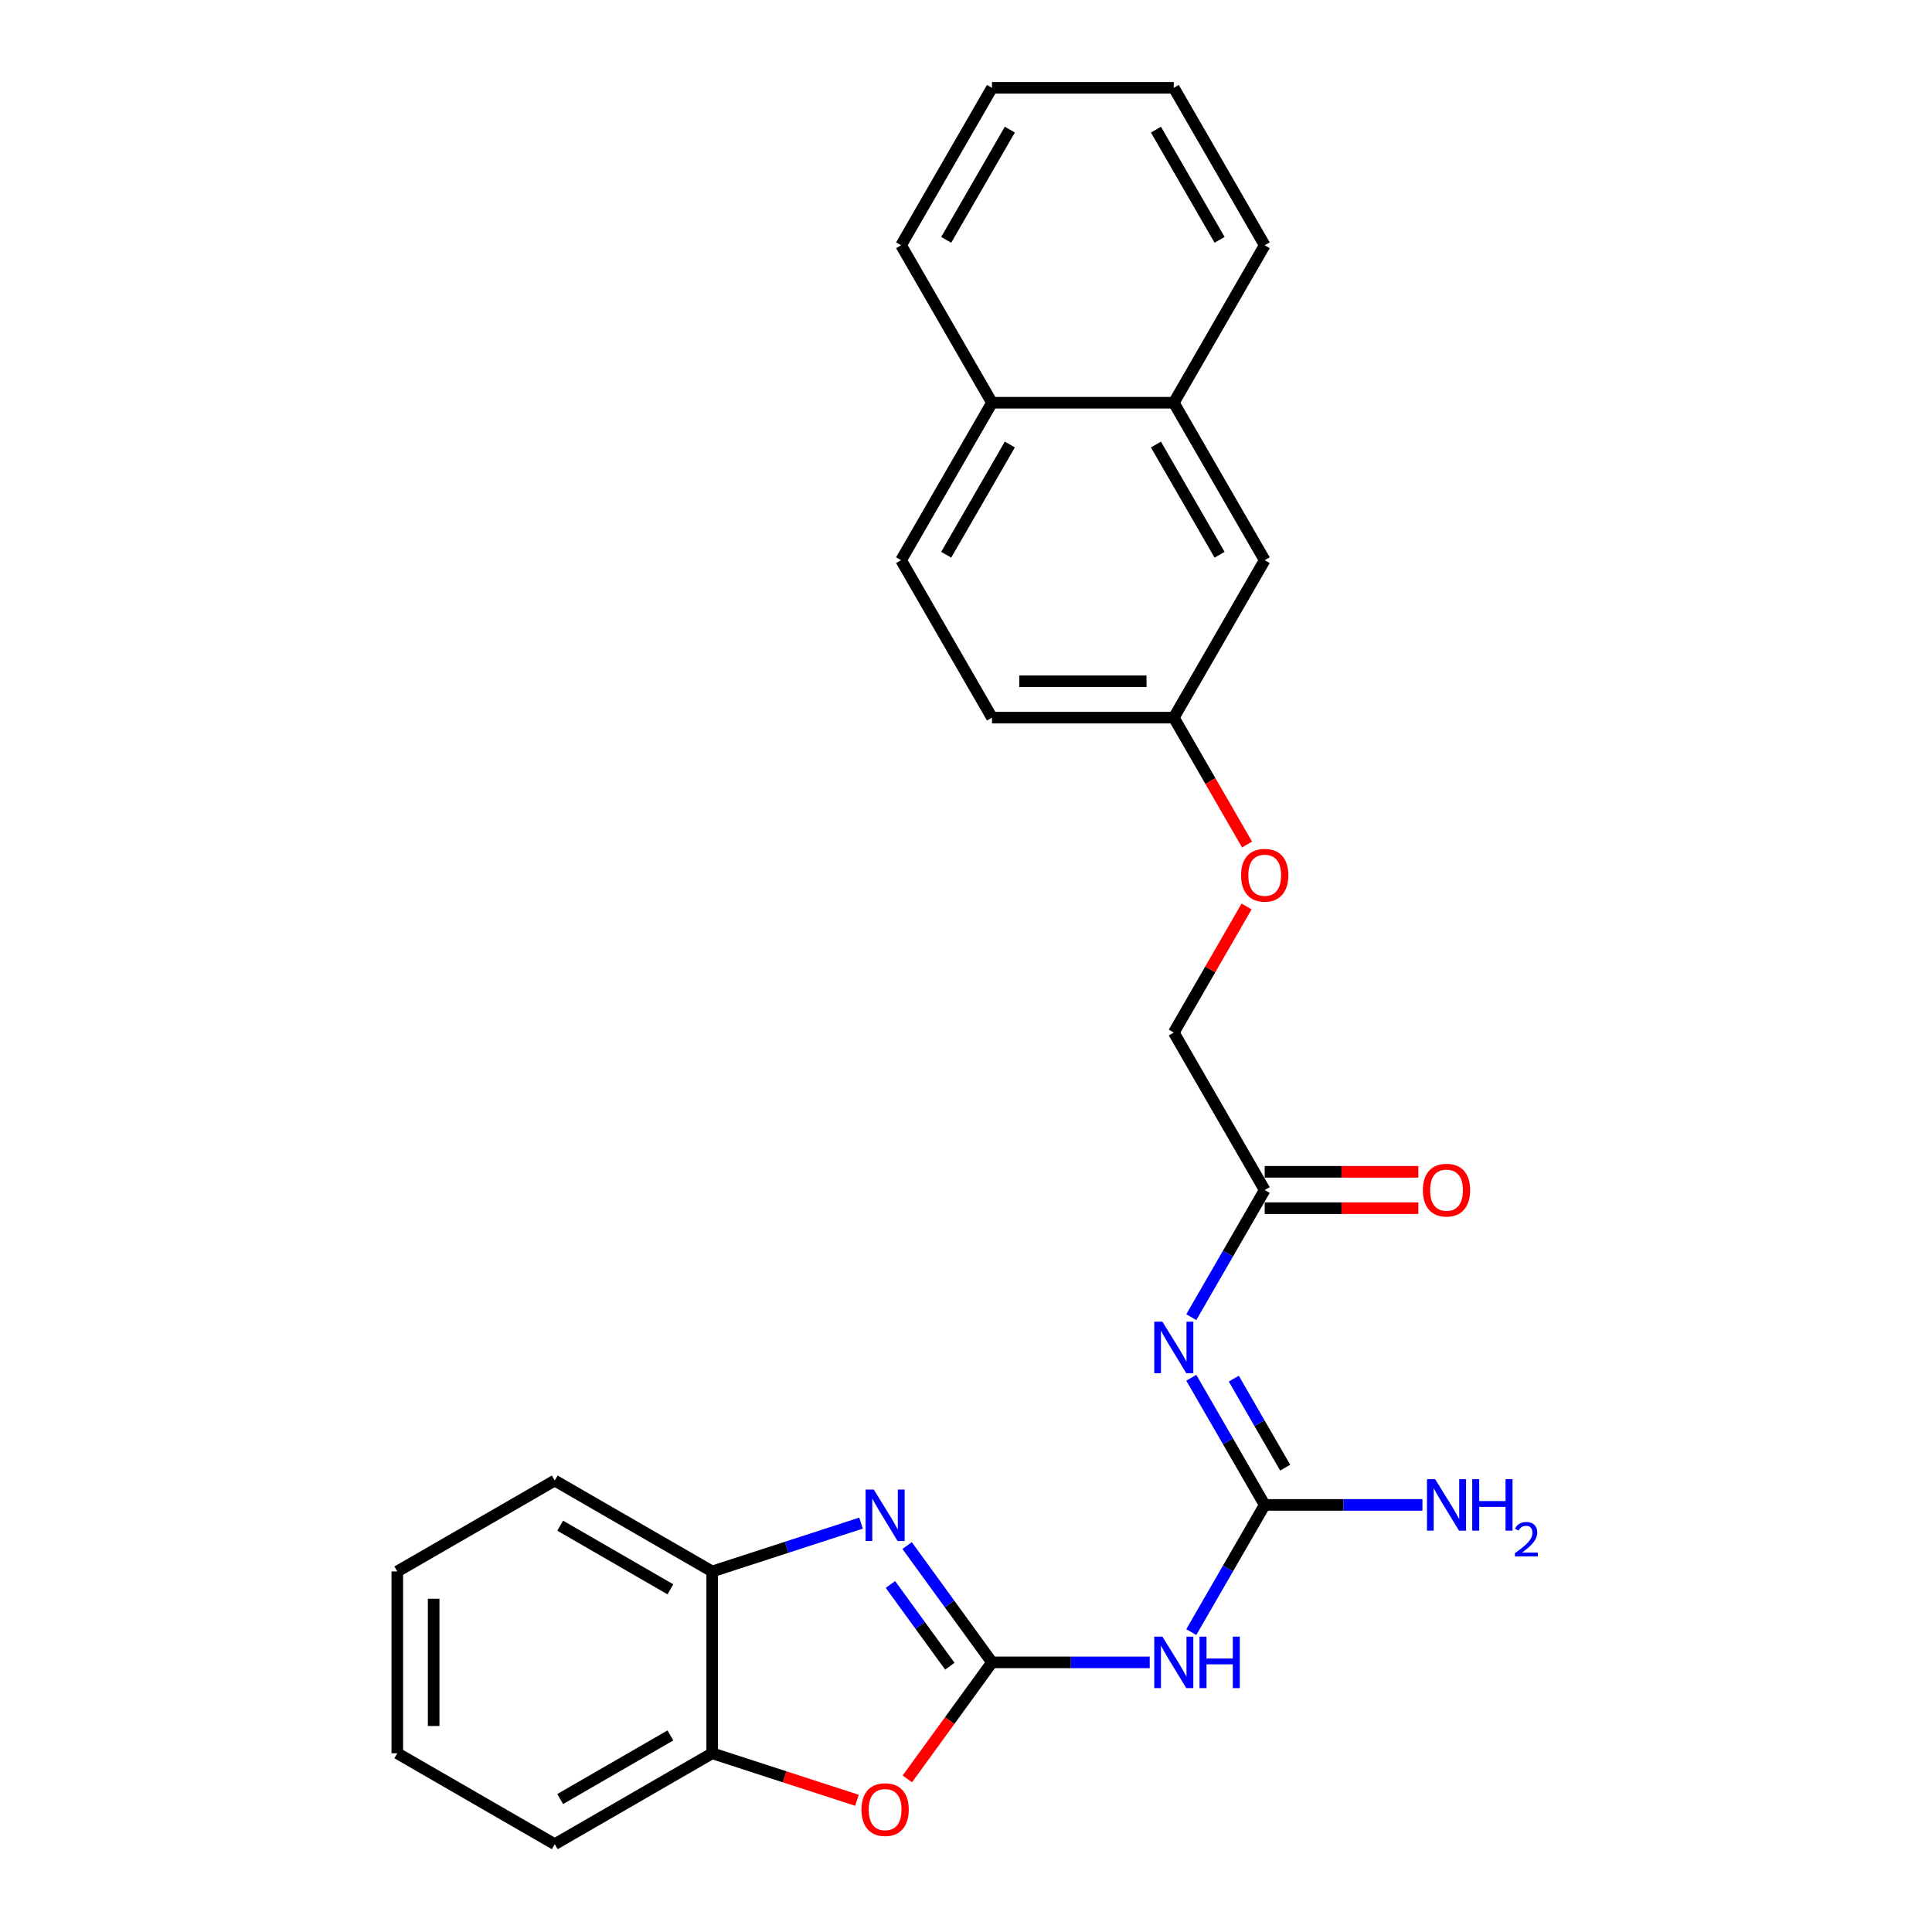 <?xml version='1.0' encoding='iso-8859-1'?>
<svg version='1.1' baseProfile='full'
              xmlns='http://www.w3.org/2000/svg'
                      xmlns:rdkit='http://www.rdkit.org/xml'
                      xmlns:xlink='http://www.w3.org/1999/xlink'
                  xml:space='preserve'
width='1000px' height='1000px' viewBox='0 0 1000 1000'>
<!-- END OF HEADER -->
<rect style='opacity:1.0;fill:#FFFFFF;stroke:none' width='1000' height='1000' x='0' y='0'> </rect>
<path class='bond-0' d='M 513.449,860.439 L 491.487,830.211' style='fill:none;fill-rule:evenodd;stroke:#000000;stroke-width:6px;stroke-linecap:butt;stroke-linejoin:miter;stroke-opacity:1' />
<path class='bond-0' d='M 491.487,830.211 L 469.525,799.984' style='fill:none;fill-rule:evenodd;stroke:#0000FF;stroke-width:6px;stroke-linecap:butt;stroke-linejoin:miter;stroke-opacity:1' />
<path class='bond-0' d='M 491.634,862.434 L 476.26,841.274' style='fill:none;fill-rule:evenodd;stroke:#000000;stroke-width:6px;stroke-linecap:butt;stroke-linejoin:miter;stroke-opacity:1' />
<path class='bond-0' d='M 476.26,841.274 L 460.887,820.115' style='fill:none;fill-rule:evenodd;stroke:#0000FF;stroke-width:6px;stroke-linecap:butt;stroke-linejoin:miter;stroke-opacity:1' />
<path class='bond-3' d='M 513.449,860.439 L 554.272,860.439' style='fill:none;fill-rule:evenodd;stroke:#000000;stroke-width:6px;stroke-linecap:butt;stroke-linejoin:miter;stroke-opacity:1' />
<path class='bond-3' d='M 554.272,860.439 L 595.096,860.439' style='fill:none;fill-rule:evenodd;stroke:#0000FF;stroke-width:6px;stroke-linecap:butt;stroke-linejoin:miter;stroke-opacity:1' />
<path class='bond-4' d='M 513.449,860.439 L 491.542,890.592' style='fill:none;fill-rule:evenodd;stroke:#000000;stroke-width:6px;stroke-linecap:butt;stroke-linejoin:miter;stroke-opacity:1' />
<path class='bond-4' d='M 491.542,890.592 L 469.635,920.744' style='fill:none;fill-rule:evenodd;stroke:#FF0000;stroke-width:6px;stroke-linecap:butt;stroke-linejoin:miter;stroke-opacity:1' />
<path class='bond-5' d='M 445.675,788.354 L 407.155,800.87' style='fill:none;fill-rule:evenodd;stroke:#0000FF;stroke-width:6px;stroke-linecap:butt;stroke-linejoin:miter;stroke-opacity:1' />
<path class='bond-5' d='M 407.155,800.87 L 368.634,813.386' style='fill:none;fill-rule:evenodd;stroke:#000000;stroke-width:6px;stroke-linecap:butt;stroke-linejoin:miter;stroke-opacity:1' />
<path class='bond-1' d='M 654.608,778.941 L 635.608,811.851' style='fill:none;fill-rule:evenodd;stroke:#000000;stroke-width:6px;stroke-linecap:butt;stroke-linejoin:miter;stroke-opacity:1' />
<path class='bond-1' d='M 635.608,811.851 L 616.607,844.761' style='fill:none;fill-rule:evenodd;stroke:#0000FF;stroke-width:6px;stroke-linecap:butt;stroke-linejoin:miter;stroke-opacity:1' />
<path class='bond-2' d='M 654.608,778.941 L 635.608,746.031' style='fill:none;fill-rule:evenodd;stroke:#000000;stroke-width:6px;stroke-linecap:butt;stroke-linejoin:miter;stroke-opacity:1' />
<path class='bond-2' d='M 635.608,746.031 L 616.607,713.12' style='fill:none;fill-rule:evenodd;stroke:#0000FF;stroke-width:6px;stroke-linecap:butt;stroke-linejoin:miter;stroke-opacity:1' />
<path class='bond-2' d='M 665.208,759.657 L 651.907,736.62' style='fill:none;fill-rule:evenodd;stroke:#000000;stroke-width:6px;stroke-linecap:butt;stroke-linejoin:miter;stroke-opacity:1' />
<path class='bond-2' d='M 651.907,736.62 L 638.607,713.583' style='fill:none;fill-rule:evenodd;stroke:#0000FF;stroke-width:6px;stroke-linecap:butt;stroke-linejoin:miter;stroke-opacity:1' />
<path class='bond-11' d='M 654.608,778.941 L 695.432,778.941' style='fill:none;fill-rule:evenodd;stroke:#000000;stroke-width:6px;stroke-linecap:butt;stroke-linejoin:miter;stroke-opacity:1' />
<path class='bond-11' d='M 695.432,778.941 L 736.255,778.941' style='fill:none;fill-rule:evenodd;stroke:#0000FF;stroke-width:6px;stroke-linecap:butt;stroke-linejoin:miter;stroke-opacity:1' />
<path class='bond-6' d='M 616.607,681.764 L 635.608,648.854' style='fill:none;fill-rule:evenodd;stroke:#0000FF;stroke-width:6px;stroke-linecap:butt;stroke-linejoin:miter;stroke-opacity:1' />
<path class='bond-6' d='M 635.608,648.854 L 654.608,615.944' style='fill:none;fill-rule:evenodd;stroke:#000000;stroke-width:6px;stroke-linecap:butt;stroke-linejoin:miter;stroke-opacity:1' />
<path class='bond-7' d='M 443.548,931.833 L 406.091,919.663' style='fill:none;fill-rule:evenodd;stroke:#FF0000;stroke-width:6px;stroke-linecap:butt;stroke-linejoin:miter;stroke-opacity:1' />
<path class='bond-7' d='M 406.091,919.663 L 368.634,907.492' style='fill:none;fill-rule:evenodd;stroke:#000000;stroke-width:6px;stroke-linecap:butt;stroke-linejoin:miter;stroke-opacity:1' />
<path class='bond-18' d='M 368.634,813.386 L 287.136,766.333' style='fill:none;fill-rule:evenodd;stroke:#000000;stroke-width:6px;stroke-linecap:butt;stroke-linejoin:miter;stroke-opacity:1' />
<path class='bond-18' d='M 346.999,822.628 L 289.95,789.69' style='fill:none;fill-rule:evenodd;stroke:#000000;stroke-width:6px;stroke-linecap:butt;stroke-linejoin:miter;stroke-opacity:1' />
<path class='bond-26' d='M 368.634,813.386 L 368.634,907.492' style='fill:none;fill-rule:evenodd;stroke:#000000;stroke-width:6px;stroke-linecap:butt;stroke-linejoin:miter;stroke-opacity:1' />
<path class='bond-10' d='M 654.608,625.354 L 694.368,625.354' style='fill:none;fill-rule:evenodd;stroke:#000000;stroke-width:6px;stroke-linecap:butt;stroke-linejoin:miter;stroke-opacity:1' />
<path class='bond-10' d='M 694.368,625.354 L 734.128,625.354' style='fill:none;fill-rule:evenodd;stroke:#FF0000;stroke-width:6px;stroke-linecap:butt;stroke-linejoin:miter;stroke-opacity:1' />
<path class='bond-10' d='M 654.608,606.533 L 694.368,606.533' style='fill:none;fill-rule:evenodd;stroke:#000000;stroke-width:6px;stroke-linecap:butt;stroke-linejoin:miter;stroke-opacity:1' />
<path class='bond-10' d='M 694.368,606.533 L 734.128,606.533' style='fill:none;fill-rule:evenodd;stroke:#FF0000;stroke-width:6px;stroke-linecap:butt;stroke-linejoin:miter;stroke-opacity:1' />
<path class='bond-16' d='M 654.608,615.944 L 607.555,534.445' style='fill:none;fill-rule:evenodd;stroke:#000000;stroke-width:6px;stroke-linecap:butt;stroke-linejoin:miter;stroke-opacity:1' />
<path class='bond-19' d='M 368.634,907.492 L 287.136,954.545' style='fill:none;fill-rule:evenodd;stroke:#000000;stroke-width:6px;stroke-linecap:butt;stroke-linejoin:miter;stroke-opacity:1' />
<path class='bond-19' d='M 346.999,898.251 L 289.95,931.188' style='fill:none;fill-rule:evenodd;stroke:#000000;stroke-width:6px;stroke-linecap:butt;stroke-linejoin:miter;stroke-opacity:1' />
<path class='bond-8' d='M 607.555,208.451 L 654.608,289.95' style='fill:none;fill-rule:evenodd;stroke:#000000;stroke-width:6px;stroke-linecap:butt;stroke-linejoin:miter;stroke-opacity:1' />
<path class='bond-8' d='M 598.314,230.087 L 631.251,287.136' style='fill:none;fill-rule:evenodd;stroke:#000000;stroke-width:6px;stroke-linecap:butt;stroke-linejoin:miter;stroke-opacity:1' />
<path class='bond-20' d='M 607.555,208.451 L 654.608,126.953' style='fill:none;fill-rule:evenodd;stroke:#000000;stroke-width:6px;stroke-linecap:butt;stroke-linejoin:miter;stroke-opacity:1' />
<path class='bond-28' d='M 607.555,208.451 L 513.449,208.451' style='fill:none;fill-rule:evenodd;stroke:#000000;stroke-width:6px;stroke-linecap:butt;stroke-linejoin:miter;stroke-opacity:1' />
<path class='bond-9' d='M 654.608,289.95 L 607.555,371.448' style='fill:none;fill-rule:evenodd;stroke:#000000;stroke-width:6px;stroke-linecap:butt;stroke-linejoin:miter;stroke-opacity:1' />
<path class='bond-12' d='M 513.449,208.451 L 466.396,289.95' style='fill:none;fill-rule:evenodd;stroke:#000000;stroke-width:6px;stroke-linecap:butt;stroke-linejoin:miter;stroke-opacity:1' />
<path class='bond-12' d='M 522.691,230.087 L 489.753,287.136' style='fill:none;fill-rule:evenodd;stroke:#000000;stroke-width:6px;stroke-linecap:butt;stroke-linejoin:miter;stroke-opacity:1' />
<path class='bond-21' d='M 513.449,208.451 L 466.396,126.953' style='fill:none;fill-rule:evenodd;stroke:#000000;stroke-width:6px;stroke-linecap:butt;stroke-linejoin:miter;stroke-opacity:1' />
<path class='bond-13' d='M 466.396,289.95 L 513.449,371.448' style='fill:none;fill-rule:evenodd;stroke:#000000;stroke-width:6px;stroke-linecap:butt;stroke-linejoin:miter;stroke-opacity:1' />
<path class='bond-14' d='M 607.555,371.448 L 626.512,404.283' style='fill:none;fill-rule:evenodd;stroke:#000000;stroke-width:6px;stroke-linecap:butt;stroke-linejoin:miter;stroke-opacity:1' />
<path class='bond-14' d='M 626.512,404.283 L 645.47,437.118' style='fill:none;fill-rule:evenodd;stroke:#FF0000;stroke-width:6px;stroke-linecap:butt;stroke-linejoin:miter;stroke-opacity:1' />
<path class='bond-17' d='M 607.555,371.448 L 513.449,371.448' style='fill:none;fill-rule:evenodd;stroke:#000000;stroke-width:6px;stroke-linecap:butt;stroke-linejoin:miter;stroke-opacity:1' />
<path class='bond-17' d='M 593.439,352.627 L 527.565,352.627' style='fill:none;fill-rule:evenodd;stroke:#000000;stroke-width:6px;stroke-linecap:butt;stroke-linejoin:miter;stroke-opacity:1' />
<path class='bond-15' d='M 645.231,469.19 L 626.393,501.817' style='fill:none;fill-rule:evenodd;stroke:#FF0000;stroke-width:6px;stroke-linecap:butt;stroke-linejoin:miter;stroke-opacity:1' />
<path class='bond-15' d='M 626.393,501.817 L 607.555,534.445' style='fill:none;fill-rule:evenodd;stroke:#000000;stroke-width:6px;stroke-linecap:butt;stroke-linejoin:miter;stroke-opacity:1' />
<path class='bond-23' d='M 287.136,766.333 L 205.637,813.386' style='fill:none;fill-rule:evenodd;stroke:#000000;stroke-width:6px;stroke-linecap:butt;stroke-linejoin:miter;stroke-opacity:1' />
<path class='bond-22' d='M 287.136,954.545 L 205.637,907.492' style='fill:none;fill-rule:evenodd;stroke:#000000;stroke-width:6px;stroke-linecap:butt;stroke-linejoin:miter;stroke-opacity:1' />
<path class='bond-24' d='M 654.608,126.953 L 607.555,45.455' style='fill:none;fill-rule:evenodd;stroke:#000000;stroke-width:6px;stroke-linecap:butt;stroke-linejoin:miter;stroke-opacity:1' />
<path class='bond-24' d='M 631.251,124.139 L 598.314,67.09' style='fill:none;fill-rule:evenodd;stroke:#000000;stroke-width:6px;stroke-linecap:butt;stroke-linejoin:miter;stroke-opacity:1' />
<path class='bond-25' d='M 466.396,126.953 L 513.449,45.455' style='fill:none;fill-rule:evenodd;stroke:#000000;stroke-width:6px;stroke-linecap:butt;stroke-linejoin:miter;stroke-opacity:1' />
<path class='bond-25' d='M 489.753,124.139 L 522.691,67.09' style='fill:none;fill-rule:evenodd;stroke:#000000;stroke-width:6px;stroke-linecap:butt;stroke-linejoin:miter;stroke-opacity:1' />
<path class='bond-27' d='M 205.637,907.492 L 205.637,813.386' style='fill:none;fill-rule:evenodd;stroke:#000000;stroke-width:6px;stroke-linecap:butt;stroke-linejoin:miter;stroke-opacity:1' />
<path class='bond-27' d='M 224.459,893.376 L 224.459,827.502' style='fill:none;fill-rule:evenodd;stroke:#000000;stroke-width:6px;stroke-linecap:butt;stroke-linejoin:miter;stroke-opacity:1' />
<path class='bond-29' d='M 607.555,45.455 L 513.449,45.455' style='fill:none;fill-rule:evenodd;stroke:#000000;stroke-width:6px;stroke-linecap:butt;stroke-linejoin:miter;stroke-opacity:1' />
<path  class='atom-1' d='M 452.244 770.98
L 460.977 785.096
Q 461.842 786.489, 463.235 789.011
Q 464.628 791.533, 464.703 791.683
L 464.703 770.98
L 468.242 770.98
L 468.242 797.631
L 464.59 797.631
L 455.217 782.198
Q 454.126 780.391, 452.959 778.32
Q 451.83 776.25, 451.491 775.61
L 451.491 797.631
L 448.028 797.631
L 448.028 770.98
L 452.244 770.98
' fill='#0000FF'/>
<path  class='atom-3' d='M 601.664 684.117
L 610.397 698.233
Q 611.263 699.625, 612.656 702.148
Q 614.049 704.67, 614.124 704.82
L 614.124 684.117
L 617.662 684.117
L 617.662 710.768
L 614.011 710.768
L 604.638 695.334
Q 603.546 693.527, 602.379 691.457
Q 601.25 689.387, 600.911 688.747
L 600.911 710.768
L 597.448 710.768
L 597.448 684.117
L 601.664 684.117
' fill='#0000FF'/>
<path  class='atom-4' d='M 601.664 847.114
L 610.397 861.23
Q 611.263 862.622, 612.656 865.144
Q 614.049 867.667, 614.124 867.817
L 614.124 847.114
L 617.662 847.114
L 617.662 873.765
L 614.011 873.765
L 604.638 858.331
Q 603.546 856.524, 602.379 854.454
Q 601.25 852.384, 600.911 851.744
L 600.911 873.765
L 597.448 873.765
L 597.448 847.114
L 601.664 847.114
' fill='#0000FF'/>
<path  class='atom-4' d='M 620.862 847.114
L 624.476 847.114
L 624.476 858.444
L 638.102 858.444
L 638.102 847.114
L 641.716 847.114
L 641.716 873.765
L 638.102 873.765
L 638.102 861.455
L 624.476 861.455
L 624.476 873.765
L 620.862 873.765
L 620.862 847.114
' fill='#0000FF'/>
<path  class='atom-5' d='M 445.901 936.648
Q 445.901 930.249, 449.063 926.673
Q 452.225 923.097, 458.135 923.097
Q 464.045 923.097, 467.206 926.673
Q 470.368 930.249, 470.368 936.648
Q 470.368 943.123, 467.169 946.812
Q 463.969 950.463, 458.135 950.463
Q 452.262 950.463, 449.063 946.812
Q 445.901 943.16, 445.901 936.648
M 458.135 947.451
Q 462.2 947.451, 464.383 944.741
Q 466.604 941.993, 466.604 936.648
Q 466.604 931.416, 464.383 928.781
Q 462.2 926.108, 458.135 926.108
Q 454.069 926.108, 451.848 928.743
Q 449.665 931.378, 449.665 936.648
Q 449.665 942.031, 451.848 944.741
Q 454.069 947.451, 458.135 947.451
' fill='#FF0000'/>
<path  class='atom-11' d='M 736.481 616.019
Q 736.481 609.62, 739.643 606.044
Q 742.805 602.468, 748.715 602.468
Q 754.625 602.468, 757.787 606.044
Q 760.949 609.62, 760.949 616.019
Q 760.949 622.494, 757.749 626.183
Q 754.549 629.834, 748.715 629.834
Q 742.842 629.834, 739.643 626.183
Q 736.481 622.531, 736.481 616.019
M 748.715 626.822
Q 752.78 626.822, 754.963 624.112
Q 757.184 621.364, 757.184 616.019
Q 757.184 610.787, 754.963 608.152
Q 752.78 605.479, 748.715 605.479
Q 744.649 605.479, 742.428 608.114
Q 740.245 610.749, 740.245 616.019
Q 740.245 621.402, 742.428 624.112
Q 744.649 626.822, 748.715 626.822
' fill='#FF0000'/>
<path  class='atom-12' d='M 742.824 765.615
L 751.557 779.731
Q 752.423 781.124, 753.815 783.646
Q 755.208 786.168, 755.283 786.319
L 755.283 765.615
L 758.822 765.615
L 758.822 792.266
L 755.17 792.266
L 745.797 776.833
Q 744.706 775.026, 743.539 772.956
Q 742.41 770.885, 742.071 770.245
L 742.071 792.266
L 738.608 792.266
L 738.608 765.615
L 742.824 765.615
' fill='#0000FF'/>
<path  class='atom-12' d='M 762.021 765.615
L 765.635 765.615
L 765.635 776.946
L 779.262 776.946
L 779.262 765.615
L 782.875 765.615
L 782.875 792.266
L 779.262 792.266
L 779.262 779.957
L 765.635 779.957
L 765.635 792.266
L 762.021 792.266
L 762.021 765.615
' fill='#0000FF'/>
<path  class='atom-12' d='M 784.167 791.331
Q 784.813 789.667, 786.353 788.747
Q 787.894 787.803, 790.03 787.803
Q 792.689 787.803, 794.179 789.244
Q 795.67 790.685, 795.67 793.244
Q 795.67 795.853, 793.732 798.287
Q 791.819 800.722, 787.844 803.604
L 795.968 803.604
L 795.968 805.592
L 784.118 805.592
L 784.118 803.927
Q 787.397 801.592, 789.335 799.853
Q 791.297 798.114, 792.242 796.548
Q 793.186 794.983, 793.186 793.368
Q 793.186 791.679, 792.341 790.735
Q 791.496 789.791, 790.03 789.791
Q 788.614 789.791, 787.67 790.362
Q 786.726 790.934, 786.055 792.201
L 784.167 791.331
' fill='#0000FF'/>
<path  class='atom-16' d='M 642.375 453.022
Q 642.375 446.623, 645.537 443.047
Q 648.699 439.471, 654.608 439.471
Q 660.518 439.471, 663.68 443.047
Q 666.842 446.623, 666.842 453.022
Q 666.842 459.497, 663.643 463.186
Q 660.443 466.837, 654.608 466.837
Q 648.736 466.837, 645.537 463.186
Q 642.375 459.534, 642.375 453.022
M 654.608 463.826
Q 658.674 463.826, 660.857 461.115
Q 663.078 458.367, 663.078 453.022
Q 663.078 447.79, 660.857 445.155
Q 658.674 442.482, 654.608 442.482
Q 650.543 442.482, 648.322 445.117
Q 646.139 447.752, 646.139 453.022
Q 646.139 458.405, 648.322 461.115
Q 650.543 463.826, 654.608 463.826
' fill='#FF0000'/>
</svg>

